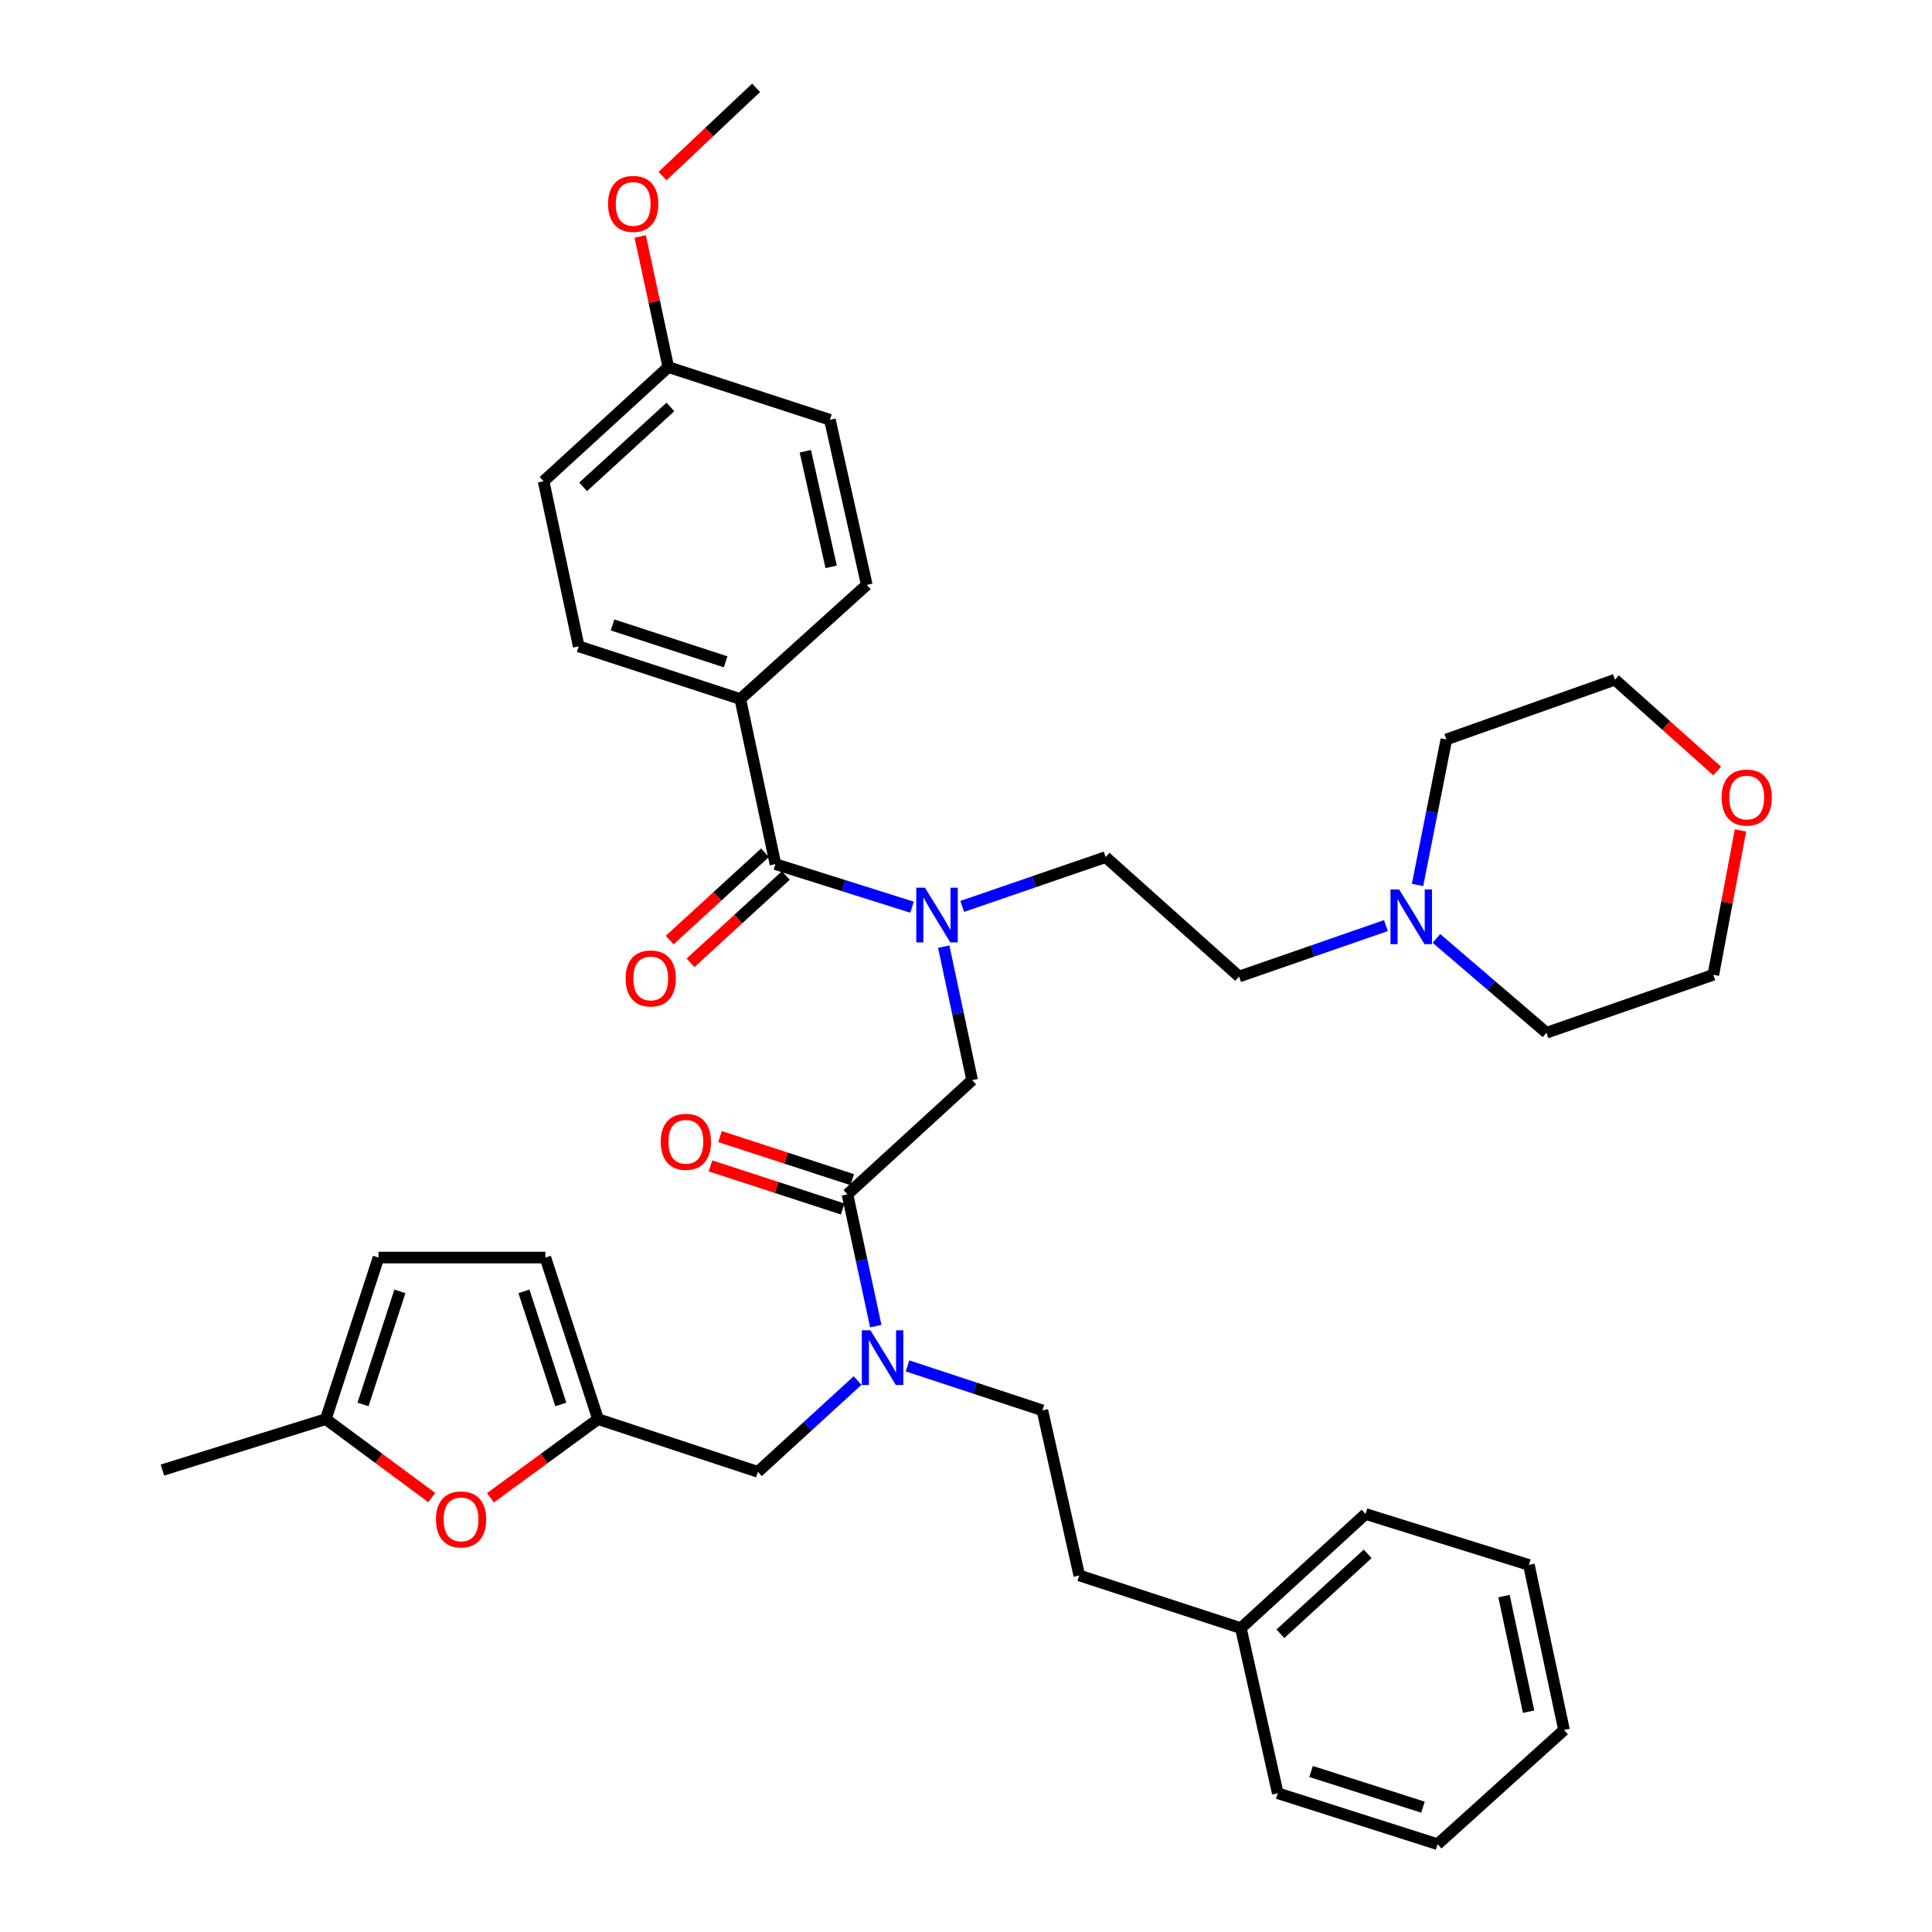<?xml version='1.0' encoding='iso-8859-1'?>
<svg version='1.1' baseProfile='full'
              xmlns='http://www.w3.org/2000/svg'
                      xmlns:rdkit='http://www.rdkit.org/xml'
                      xmlns:xlink='http://www.w3.org/1999/xlink'
                  xml:space='preserve'
width='1000px' height='1000px' viewBox='0 0 1000 1000'>
<!-- END OF HEADER -->
<rect style='opacity:1.0;fill:#FFFFFF;stroke:none' width='1000' height='1000' x='0' y='0'> </rect>
<path class='bond-0' d='M 383.186,361.82 L 299.545,334.546' style='fill:none;fill-rule:evenodd;stroke:#000000;stroke-width:6px;stroke-linecap:butt;stroke-linejoin:miter;stroke-opacity:1' />
<path class='bond-0' d='M 375.587,342.556 L 317.039,323.464' style='fill:none;fill-rule:evenodd;stroke:#000000;stroke-width:6px;stroke-linecap:butt;stroke-linejoin:miter;stroke-opacity:1' />
<path class='bond-1' d='M 383.186,361.82 L 448.64,302.732' style='fill:none;fill-rule:evenodd;stroke:#000000;stroke-width:6px;stroke-linecap:butt;stroke-linejoin:miter;stroke-opacity:1' />
<path class='bond-2' d='M 383.186,361.82 L 401.362,447.269' style='fill:none;fill-rule:evenodd;stroke:#000000;stroke-width:6px;stroke-linecap:butt;stroke-linejoin:miter;stroke-opacity:1' />
<path class='bond-3' d='M 438.638,618.185 L 445.972,652.296' style='fill:none;fill-rule:evenodd;stroke:#000000;stroke-width:6px;stroke-linecap:butt;stroke-linejoin:miter;stroke-opacity:1' />
<path class='bond-3' d='M 445.972,652.296 L 453.306,686.408' style='fill:none;fill-rule:evenodd;stroke:#0000FF;stroke-width:6px;stroke-linecap:butt;stroke-linejoin:miter;stroke-opacity:1' />
<path class='bond-4' d='M 438.638,618.185 L 503.179,559.088' style='fill:none;fill-rule:evenodd;stroke:#000000;stroke-width:6px;stroke-linecap:butt;stroke-linejoin:miter;stroke-opacity:1' />
<path class='bond-5' d='M 441.112,610.598 L 406.892,599.439' style='fill:none;fill-rule:evenodd;stroke:#000000;stroke-width:6px;stroke-linecap:butt;stroke-linejoin:miter;stroke-opacity:1' />
<path class='bond-5' d='M 406.892,599.439 L 372.671,588.28' style='fill:none;fill-rule:evenodd;stroke:#FF0000;stroke-width:6px;stroke-linecap:butt;stroke-linejoin:miter;stroke-opacity:1' />
<path class='bond-5' d='M 436.164,625.772 L 401.944,614.613' style='fill:none;fill-rule:evenodd;stroke:#000000;stroke-width:6px;stroke-linecap:butt;stroke-linejoin:miter;stroke-opacity:1' />
<path class='bond-5' d='M 401.944,614.613 L 367.723,603.454' style='fill:none;fill-rule:evenodd;stroke:#FF0000;stroke-width:6px;stroke-linecap:butt;stroke-linejoin:miter;stroke-opacity:1' />
<path class='bond-6' d='M 503.179,559.088 L 495.829,524.536' style='fill:none;fill-rule:evenodd;stroke:#000000;stroke-width:6px;stroke-linecap:butt;stroke-linejoin:miter;stroke-opacity:1' />
<path class='bond-6' d='M 495.829,524.536 L 488.479,489.983' style='fill:none;fill-rule:evenodd;stroke:#0000FF;stroke-width:6px;stroke-linecap:butt;stroke-linejoin:miter;stroke-opacity:1' />
<path class='bond-7' d='M 472.07,469.562 L 436.716,458.416' style='fill:none;fill-rule:evenodd;stroke:#0000FF;stroke-width:6px;stroke-linecap:butt;stroke-linejoin:miter;stroke-opacity:1' />
<path class='bond-7' d='M 436.716,458.416 L 401.362,447.269' style='fill:none;fill-rule:evenodd;stroke:#000000;stroke-width:6px;stroke-linecap:butt;stroke-linejoin:miter;stroke-opacity:1' />
<path class='bond-8' d='M 498.05,469.153 L 535.159,456.394' style='fill:none;fill-rule:evenodd;stroke:#0000FF;stroke-width:6px;stroke-linecap:butt;stroke-linejoin:miter;stroke-opacity:1' />
<path class='bond-8' d='M 535.159,456.394 L 572.269,443.634' style='fill:none;fill-rule:evenodd;stroke:#000000;stroke-width:6px;stroke-linecap:butt;stroke-linejoin:miter;stroke-opacity:1' />
<path class='bond-9' d='M 395.973,441.384 L 371.297,463.979' style='fill:none;fill-rule:evenodd;stroke:#000000;stroke-width:6px;stroke-linecap:butt;stroke-linejoin:miter;stroke-opacity:1' />
<path class='bond-9' d='M 371.297,463.979 L 346.62,486.574' style='fill:none;fill-rule:evenodd;stroke:#FF0000;stroke-width:6px;stroke-linecap:butt;stroke-linejoin:miter;stroke-opacity:1' />
<path class='bond-9' d='M 406.751,453.155 L 382.075,475.75' style='fill:none;fill-rule:evenodd;stroke:#000000;stroke-width:6px;stroke-linecap:butt;stroke-linejoin:miter;stroke-opacity:1' />
<path class='bond-9' d='M 382.075,475.75 L 357.398,498.345' style='fill:none;fill-rule:evenodd;stroke:#FF0000;stroke-width:6px;stroke-linecap:butt;stroke-linejoin:miter;stroke-opacity:1' />
<path class='bond-10' d='M 299.545,334.546 L 281.369,249.088' style='fill:none;fill-rule:evenodd;stroke:#000000;stroke-width:6px;stroke-linecap:butt;stroke-linejoin:miter;stroke-opacity:1' />
<path class='bond-11' d='M 448.64,302.732 L 429.55,217.275' style='fill:none;fill-rule:evenodd;stroke:#000000;stroke-width:6px;stroke-linecap:butt;stroke-linejoin:miter;stroke-opacity:1' />
<path class='bond-11' d='M 430.2,293.393 L 416.837,233.573' style='fill:none;fill-rule:evenodd;stroke:#000000;stroke-width:6px;stroke-linecap:butt;stroke-linejoin:miter;stroke-opacity:1' />
<path class='bond-12' d='M 717.354,479.088 L 679.357,492.27' style='fill:none;fill-rule:evenodd;stroke:#0000FF;stroke-width:6px;stroke-linecap:butt;stroke-linejoin:miter;stroke-opacity:1' />
<path class='bond-12' d='M 679.357,492.27 L 641.359,505.453' style='fill:none;fill-rule:evenodd;stroke:#000000;stroke-width:6px;stroke-linecap:butt;stroke-linejoin:miter;stroke-opacity:1' />
<path class='bond-13' d='M 743.497,485.725 L 771.976,510.135' style='fill:none;fill-rule:evenodd;stroke:#0000FF;stroke-width:6px;stroke-linecap:butt;stroke-linejoin:miter;stroke-opacity:1' />
<path class='bond-13' d='M 771.976,510.135 L 800.455,534.545' style='fill:none;fill-rule:evenodd;stroke:#000000;stroke-width:6px;stroke-linecap:butt;stroke-linejoin:miter;stroke-opacity:1' />
<path class='bond-14' d='M 733.72,458.044 L 741.179,420.386' style='fill:none;fill-rule:evenodd;stroke:#0000FF;stroke-width:6px;stroke-linecap:butt;stroke-linejoin:miter;stroke-opacity:1' />
<path class='bond-14' d='M 741.179,420.386 L 748.638,382.728' style='fill:none;fill-rule:evenodd;stroke:#000000;stroke-width:6px;stroke-linecap:butt;stroke-linejoin:miter;stroke-opacity:1' />
<path class='bond-15' d='M 392.274,761.818 L 309.547,734.543' style='fill:none;fill-rule:evenodd;stroke:#000000;stroke-width:6px;stroke-linecap:butt;stroke-linejoin:miter;stroke-opacity:1' />
<path class='bond-16' d='M 392.274,761.818 L 418.081,738.191' style='fill:none;fill-rule:evenodd;stroke:#000000;stroke-width:6px;stroke-linecap:butt;stroke-linejoin:miter;stroke-opacity:1' />
<path class='bond-16' d='M 418.081,738.191 L 443.887,714.565' style='fill:none;fill-rule:evenodd;stroke:#0000FF;stroke-width:6px;stroke-linecap:butt;stroke-linejoin:miter;stroke-opacity:1' />
<path class='bond-17' d='M 469.733,706.987 L 504.637,718.491' style='fill:none;fill-rule:evenodd;stroke:#0000FF;stroke-width:6px;stroke-linecap:butt;stroke-linejoin:miter;stroke-opacity:1' />
<path class='bond-17' d='M 504.637,718.491 L 539.542,729.995' style='fill:none;fill-rule:evenodd;stroke:#000000;stroke-width:6px;stroke-linecap:butt;stroke-linejoin:miter;stroke-opacity:1' />
<path class='bond-18' d='M 888.804,399.071 L 862.354,375.445' style='fill:none;fill-rule:evenodd;stroke:#FF0000;stroke-width:6px;stroke-linecap:butt;stroke-linejoin:miter;stroke-opacity:1' />
<path class='bond-18' d='M 862.354,375.445 L 835.904,351.819' style='fill:none;fill-rule:evenodd;stroke:#000000;stroke-width:6px;stroke-linecap:butt;stroke-linejoin:miter;stroke-opacity:1' />
<path class='bond-19' d='M 900.874,429.82 L 893.846,467.185' style='fill:none;fill-rule:evenodd;stroke:#FF0000;stroke-width:6px;stroke-linecap:butt;stroke-linejoin:miter;stroke-opacity:1' />
<path class='bond-19' d='M 893.846,467.185 L 886.817,504.549' style='fill:none;fill-rule:evenodd;stroke:#000000;stroke-width:6px;stroke-linecap:butt;stroke-linejoin:miter;stroke-opacity:1' />
<path class='bond-20' d='M 641.359,505.453 L 572.269,443.634' style='fill:none;fill-rule:evenodd;stroke:#000000;stroke-width:6px;stroke-linecap:butt;stroke-linejoin:miter;stroke-opacity:1' />
<path class='bond-21' d='M 223.462,775.126 L 196.049,754.835' style='fill:none;fill-rule:evenodd;stroke:#FF0000;stroke-width:6px;stroke-linecap:butt;stroke-linejoin:miter;stroke-opacity:1' />
<path class='bond-21' d='M 196.049,754.835 L 168.637,734.543' style='fill:none;fill-rule:evenodd;stroke:#000000;stroke-width:6px;stroke-linecap:butt;stroke-linejoin:miter;stroke-opacity:1' />
<path class='bond-22' d='M 253.835,775.256 L 281.691,754.9' style='fill:none;fill-rule:evenodd;stroke:#FF0000;stroke-width:6px;stroke-linecap:butt;stroke-linejoin:miter;stroke-opacity:1' />
<path class='bond-22' d='M 281.691,754.9 L 309.547,734.543' style='fill:none;fill-rule:evenodd;stroke:#000000;stroke-width:6px;stroke-linecap:butt;stroke-linejoin:miter;stroke-opacity:1' />
<path class='bond-23' d='M 168.637,734.543 L 195.911,650.912' style='fill:none;fill-rule:evenodd;stroke:#000000;stroke-width:6px;stroke-linecap:butt;stroke-linejoin:miter;stroke-opacity:1' />
<path class='bond-23' d='M 187.901,726.947 L 206.993,668.405' style='fill:none;fill-rule:evenodd;stroke:#000000;stroke-width:6px;stroke-linecap:butt;stroke-linejoin:miter;stroke-opacity:1' />
<path class='bond-24' d='M 168.637,734.543 L 84.092,760.904' style='fill:none;fill-rule:evenodd;stroke:#000000;stroke-width:6px;stroke-linecap:butt;stroke-linejoin:miter;stroke-opacity:1' />
<path class='bond-25' d='M 195.911,650.912 L 282.273,650.912' style='fill:none;fill-rule:evenodd;stroke:#000000;stroke-width:6px;stroke-linecap:butt;stroke-linejoin:miter;stroke-opacity:1' />
<path class='bond-26' d='M 282.273,650.912 L 309.547,734.543' style='fill:none;fill-rule:evenodd;stroke:#000000;stroke-width:6px;stroke-linecap:butt;stroke-linejoin:miter;stroke-opacity:1' />
<path class='bond-26' d='M 271.19,668.405 L 290.282,726.947' style='fill:none;fill-rule:evenodd;stroke:#000000;stroke-width:6px;stroke-linecap:butt;stroke-linejoin:miter;stroke-opacity:1' />
<path class='bond-27' d='M 642.272,842.727 L 558.632,815.453' style='fill:none;fill-rule:evenodd;stroke:#000000;stroke-width:6px;stroke-linecap:butt;stroke-linejoin:miter;stroke-opacity:1' />
<path class='bond-28' d='M 642.272,842.727 L 706.813,783.639' style='fill:none;fill-rule:evenodd;stroke:#000000;stroke-width:6px;stroke-linecap:butt;stroke-linejoin:miter;stroke-opacity:1' />
<path class='bond-28' d='M 662.731,845.635 L 707.909,804.274' style='fill:none;fill-rule:evenodd;stroke:#000000;stroke-width:6px;stroke-linecap:butt;stroke-linejoin:miter;stroke-opacity:1' />
<path class='bond-29' d='M 642.272,842.727 L 661.362,928.176' style='fill:none;fill-rule:evenodd;stroke:#000000;stroke-width:6px;stroke-linecap:butt;stroke-linejoin:miter;stroke-opacity:1' />
<path class='bond-30' d='M 539.542,729.995 L 558.632,815.453' style='fill:none;fill-rule:evenodd;stroke:#000000;stroke-width:6px;stroke-linecap:butt;stroke-linejoin:miter;stroke-opacity:1' />
<path class='bond-31' d='M 706.813,783.639 L 791.358,810' style='fill:none;fill-rule:evenodd;stroke:#000000;stroke-width:6px;stroke-linecap:butt;stroke-linejoin:miter;stroke-opacity:1' />
<path class='bond-32' d='M 661.362,928.176 L 744.089,954.545' style='fill:none;fill-rule:evenodd;stroke:#000000;stroke-width:6px;stroke-linecap:butt;stroke-linejoin:miter;stroke-opacity:1' />
<path class='bond-32' d='M 678.618,916.925 L 736.527,935.384' style='fill:none;fill-rule:evenodd;stroke:#000000;stroke-width:6px;stroke-linecap:butt;stroke-linejoin:miter;stroke-opacity:1' />
<path class='bond-33' d='M 791.358,810 L 809.544,895.449' style='fill:none;fill-rule:evenodd;stroke:#000000;stroke-width:6px;stroke-linecap:butt;stroke-linejoin:miter;stroke-opacity:1' />
<path class='bond-33' d='M 778.475,826.139 L 791.205,885.953' style='fill:none;fill-rule:evenodd;stroke:#000000;stroke-width:6px;stroke-linecap:butt;stroke-linejoin:miter;stroke-opacity:1' />
<path class='bond-34' d='M 744.089,954.545 L 809.544,895.449' style='fill:none;fill-rule:evenodd;stroke:#000000;stroke-width:6px;stroke-linecap:butt;stroke-linejoin:miter;stroke-opacity:1' />
<path class='bond-35' d='M 800.455,534.545 L 886.817,504.549' style='fill:none;fill-rule:evenodd;stroke:#000000;stroke-width:6px;stroke-linecap:butt;stroke-linejoin:miter;stroke-opacity:1' />
<path class='bond-36' d='M 748.638,382.728 L 835.904,351.819' style='fill:none;fill-rule:evenodd;stroke:#000000;stroke-width:6px;stroke-linecap:butt;stroke-linejoin:miter;stroke-opacity:1' />
<path class='bond-37' d='M 345.91,190 L 429.55,217.275' style='fill:none;fill-rule:evenodd;stroke:#000000;stroke-width:6px;stroke-linecap:butt;stroke-linejoin:miter;stroke-opacity:1' />
<path class='bond-38' d='M 345.91,190 L 338.64,156.189' style='fill:none;fill-rule:evenodd;stroke:#000000;stroke-width:6px;stroke-linecap:butt;stroke-linejoin:miter;stroke-opacity:1' />
<path class='bond-38' d='M 338.64,156.189 L 331.371,122.378' style='fill:none;fill-rule:evenodd;stroke:#FF0000;stroke-width:6px;stroke-linecap:butt;stroke-linejoin:miter;stroke-opacity:1' />
<path class='bond-39' d='M 345.91,190 L 281.369,249.088' style='fill:none;fill-rule:evenodd;stroke:#000000;stroke-width:6px;stroke-linecap:butt;stroke-linejoin:miter;stroke-opacity:1' />
<path class='bond-39' d='M 347.006,210.636 L 301.827,251.997' style='fill:none;fill-rule:evenodd;stroke:#000000;stroke-width:6px;stroke-linecap:butt;stroke-linejoin:miter;stroke-opacity:1' />
<path class='bond-40' d='M 342.919,91.135 L 367.14,68.295' style='fill:none;fill-rule:evenodd;stroke:#FF0000;stroke-width:6px;stroke-linecap:butt;stroke-linejoin:miter;stroke-opacity:1' />
<path class='bond-40' d='M 367.14,68.295 L 391.361,45.455' style='fill:none;fill-rule:evenodd;stroke:#000000;stroke-width:6px;stroke-linecap:butt;stroke-linejoin:miter;stroke-opacity:1' />
<path  class='atom-3' d='M 341.998 590.991
Q 341.998 584.191, 345.358 580.391
Q 348.718 576.591, 354.998 576.591
Q 361.278 576.591, 364.638 580.391
Q 367.998 584.191, 367.998 590.991
Q 367.998 597.871, 364.598 601.791
Q 361.198 605.671, 354.998 605.671
Q 348.758 605.671, 345.358 601.791
Q 341.998 597.911, 341.998 590.991
M 354.998 602.471
Q 359.318 602.471, 361.638 599.591
Q 363.998 596.671, 363.998 590.991
Q 363.998 585.431, 361.638 582.631
Q 359.318 579.791, 354.998 579.791
Q 350.678 579.791, 348.318 582.591
Q 345.998 585.391, 345.998 590.991
Q 345.998 596.711, 348.318 599.591
Q 350.678 602.471, 354.998 602.471
' fill='#FF0000'/>
<path  class='atom-4' d='M 478.742 459.479
L 488.022 474.479
Q 488.942 475.959, 490.422 478.639
Q 491.902 481.319, 491.982 481.479
L 491.982 459.479
L 495.742 459.479
L 495.742 487.799
L 491.862 487.799
L 481.902 471.399
Q 480.742 469.479, 479.502 467.279
Q 478.302 465.079, 477.942 464.399
L 477.942 487.799
L 474.262 487.799
L 474.262 459.479
L 478.742 459.479
' fill='#0000FF'/>
<path  class='atom-6' d='M 323.821 506.446
Q 323.821 499.646, 327.181 495.846
Q 330.541 492.046, 336.821 492.046
Q 343.101 492.046, 346.461 495.846
Q 349.821 499.646, 349.821 506.446
Q 349.821 513.326, 346.421 517.246
Q 343.021 521.126, 336.821 521.126
Q 330.581 521.126, 327.181 517.246
Q 323.821 513.366, 323.821 506.446
M 336.821 517.926
Q 341.141 517.926, 343.461 515.046
Q 345.821 512.126, 345.821 506.446
Q 345.821 500.886, 343.461 498.086
Q 341.141 495.246, 336.821 495.246
Q 332.501 495.246, 330.141 498.046
Q 327.821 500.846, 327.821 506.446
Q 327.821 512.166, 330.141 515.046
Q 332.501 517.926, 336.821 517.926
' fill='#FF0000'/>
<path  class='atom-9' d='M 724.192 460.384
L 733.472 475.384
Q 734.392 476.864, 735.872 479.544
Q 737.352 482.224, 737.432 482.384
L 737.432 460.384
L 741.192 460.384
L 741.192 488.704
L 737.312 488.704
L 727.352 472.304
Q 726.192 470.384, 724.952 468.184
Q 723.752 465.984, 723.392 465.304
L 723.392 488.704
L 719.712 488.704
L 719.712 460.384
L 724.192 460.384
' fill='#0000FF'/>
<path  class='atom-11' d='M 450.555 688.57
L 459.835 703.57
Q 460.755 705.05, 462.235 707.73
Q 463.715 710.41, 463.795 710.57
L 463.795 688.57
L 467.555 688.57
L 467.555 716.89
L 463.675 716.89
L 453.715 700.49
Q 452.555 698.57, 451.315 696.37
Q 450.115 694.17, 449.755 693.49
L 449.755 716.89
L 446.075 716.89
L 446.075 688.57
L 450.555 688.57
' fill='#0000FF'/>
<path  class='atom-12' d='M 891.09 412.805
Q 891.09 406.005, 894.45 402.205
Q 897.81 398.405, 904.09 398.405
Q 910.37 398.405, 913.73 402.205
Q 917.09 406.005, 917.09 412.805
Q 917.09 419.685, 913.69 423.605
Q 910.29 427.485, 904.09 427.485
Q 897.85 427.485, 894.45 423.605
Q 891.09 419.725, 891.09 412.805
M 904.09 424.285
Q 908.41 424.285, 910.73 421.405
Q 913.09 418.485, 913.09 412.805
Q 913.09 407.245, 910.73 404.445
Q 908.41 401.605, 904.09 401.605
Q 899.77 401.605, 897.41 404.405
Q 895.09 407.205, 895.09 412.805
Q 895.09 418.525, 897.41 421.405
Q 899.77 424.285, 904.09 424.285
' fill='#FF0000'/>
<path  class='atom-14' d='M 225.64 786.441
Q 225.64 779.641, 229 775.841
Q 232.36 772.041, 238.64 772.041
Q 244.92 772.041, 248.28 775.841
Q 251.64 779.641, 251.64 786.441
Q 251.64 793.321, 248.24 797.241
Q 244.84 801.121, 238.64 801.121
Q 232.4 801.121, 229 797.241
Q 225.64 793.361, 225.64 786.441
M 238.64 797.921
Q 242.96 797.921, 245.28 795.041
Q 247.64 792.121, 247.64 786.441
Q 247.64 780.881, 245.28 778.081
Q 242.96 775.241, 238.64 775.241
Q 234.32 775.241, 231.96 778.041
Q 229.64 780.841, 229.64 786.441
Q 229.64 792.161, 231.96 795.041
Q 234.32 797.921, 238.64 797.921
' fill='#FF0000'/>
<path  class='atom-36' d='M 314.733 105.536
Q 314.733 98.736, 318.093 94.936
Q 321.453 91.136, 327.733 91.136
Q 334.013 91.136, 337.373 94.936
Q 340.733 98.736, 340.733 105.536
Q 340.733 112.416, 337.333 116.336
Q 333.933 120.216, 327.733 120.216
Q 321.493 120.216, 318.093 116.336
Q 314.733 112.456, 314.733 105.536
M 327.733 117.016
Q 332.053 117.016, 334.373 114.136
Q 336.733 111.216, 336.733 105.536
Q 336.733 99.976, 334.373 97.176
Q 332.053 94.336, 327.733 94.336
Q 323.413 94.336, 321.053 97.136
Q 318.733 99.936, 318.733 105.536
Q 318.733 111.256, 321.053 114.136
Q 323.413 117.016, 327.733 117.016
' fill='#FF0000'/>
</svg>

